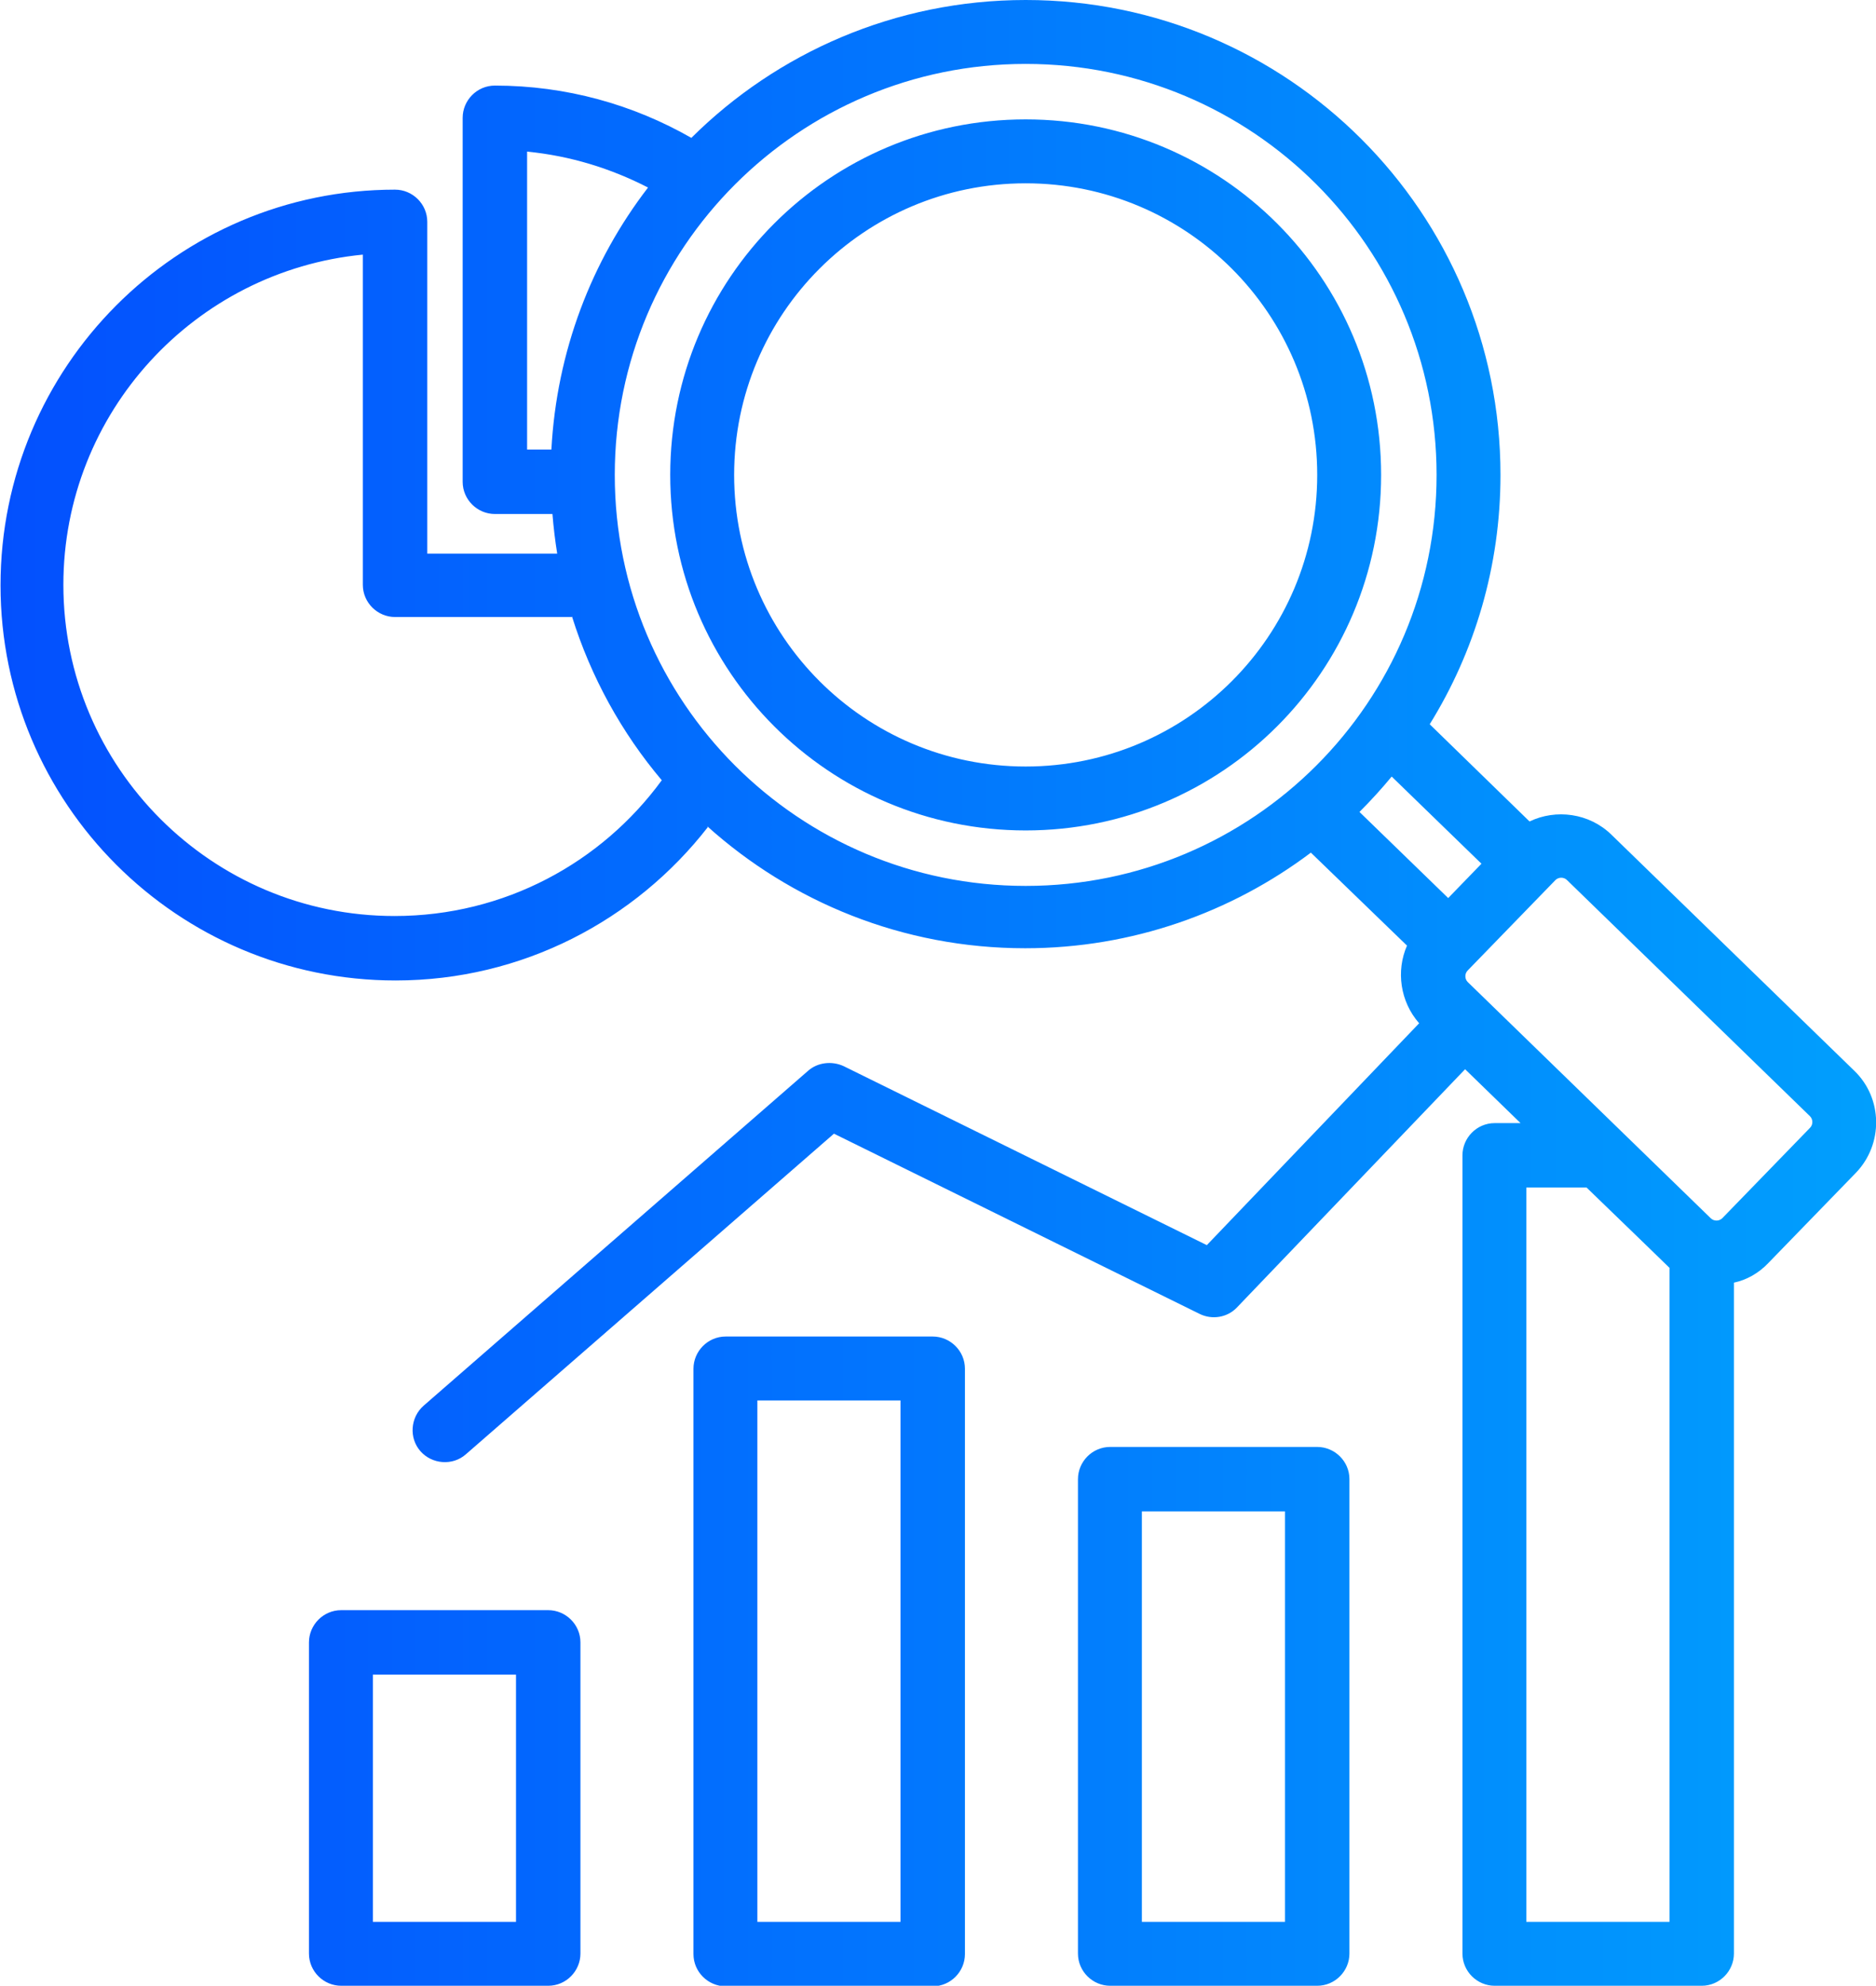 <svg xmlns="http://www.w3.org/2000/svg" xmlns:xlink="http://www.w3.org/1999/xlink" id="Layer_2" data-name="Layer 2" viewBox="0 0 35.52 37.59"><defs><style>      .cls-1 {        fill: url(#linear-gradient);        fill-rule: evenodd;      }    </style><linearGradient id="linear-gradient" x1="0" y1="18.79" x2="35.52" y2="18.79" gradientUnits="userSpaceOnUse"><stop offset="0" stop-color="#0350fe"></stop><stop offset="1" stop-color="#019ffd"></stop></linearGradient></defs><g id="Layer_2-2" data-name="Layer 2"><g id="Artboard381"><path class="cls-1" d="M13.4,15.66c-1.37,1.76-3.51,2.9-5.91,2.9-4.13,0-7.48-3.35-7.48-7.48S3.35,3.59,7.48,3.59c.33,0,.61.27.61.61v6.28h2.46c-.04-.25-.07-.5-.09-.75h-1.09c-.33,0-.61-.27-.61-.61V2.23c0-.33.27-.61.61-.61,1.35,0,2.62.36,3.72.99,1.62-1.61,3.86-2.61,6.33-2.61,4.96,0,8.99,4.02,8.99,8.99,0,1.73-.49,3.35-1.34,4.72l1.89,1.84c.5-.24,1.13-.16,1.55.25h0s4.6,4.47,4.6,4.47c.54.52.55,1.39.03,1.93h0s-1.66,1.71-1.66,1.71h0c-.18.19-.41.32-.65.37v12.7c0,.33-.27.61-.61.61h-3.92c-.33,0-.61-.27-.61-.61v-15.11c0-.33.27-.61.61-.61h.49c-.38-.37-.75-.73-1.05-1.02l-4.32,4.51c-.18.19-.47.24-.71.12l-6.92-3.41-6.97,6.07c-.25.22-.64.19-.86-.06-.22-.25-.19-.64.06-.86l7.28-6.34c.18-.16.45-.19.67-.09l6.88,3.39,4.02-4.2c-.36-.41-.44-.99-.23-1.47l-1.82-1.76c-1.5,1.13-3.38,1.81-5.41,1.81-2.32,0-4.43-.88-6.02-2.31h0ZM10.84,11.68h-3.36c-.33,0-.61-.27-.61-.61v-6.25c-3.18.31-5.67,2.99-5.67,6.25,0,3.46,2.81,6.27,6.27,6.27,2.08,0,3.92-1.01,5.06-2.57-.76-.9-1.34-1.95-1.7-3.1ZM10.44,8.51c.1-1.86.76-3.57,1.83-4.96-.7-.36-1.47-.6-2.29-.68v5.64h.47ZM26.35,14.7c-.19.23-.39.45-.61.67l1.68,1.63.63-.65-1.7-1.65ZM31.61,24s-.74-.72-1.57-1.52h-1.14v13.9h2.71v-12.38ZM32.61,23.06l1.66-1.71c.06-.06.06-.16,0-.22h0s-4.6-4.47-4.6-4.47c-.06-.06-.16-.06-.22,0h0s-1.66,1.71-1.66,1.71c0,0,0,0,0,0-.06.06-.06.16,0,.22,0,0,0,0,0,0,0,0,4.6,4.47,4.6,4.47.06.06.16.06.22,0h0ZM19.42,1.21c-4.29,0-7.78,3.48-7.78,7.78s3.48,7.78,7.78,7.78,7.78-3.48,7.78-7.78-3.48-7.78-7.78-7.78ZM19.42,2.26c3.72,0,6.73,3.01,6.73,6.73s-3.01,6.73-6.73,6.73-6.73-3.01-6.73-6.73,3.01-6.73,6.73-6.73ZM19.42,3.47c-3.05,0-5.52,2.47-5.52,5.52s2.47,5.52,5.52,5.52,5.52-2.47,5.52-5.52-2.47-5.52-5.52-5.52ZM13.74,25.3h3.92c.33,0,.61.27.61.61v11.08c0,.33-.27.61-.61.61h-3.92c-.33,0-.61-.27-.61-.61v-11.08c0-.33.27-.61.61-.61h0ZM14.34,26.51v9.87h2.71v-9.87h-2.71ZM21.02,27.39h3.92c.33,0,.61.27.61.61v8.98c0,.33-.27.61-.61.61h-3.92c-.33,0-.61-.27-.61-.61v-8.98c0-.33.27-.61.61-.61ZM21.62,28.61v7.77h2.71v-7.77h-2.71ZM6.46,30.48h3.92c.33,0,.61.27.61.61v5.89c0,.33-.27.61-.61.61h-3.92c-.33,0-.61-.27-.61-.61v-5.89c0-.33.27-.61.61-.61ZM7.06,31.7v4.68h2.71v-4.68h-2.71Z"></path></g></g></svg>